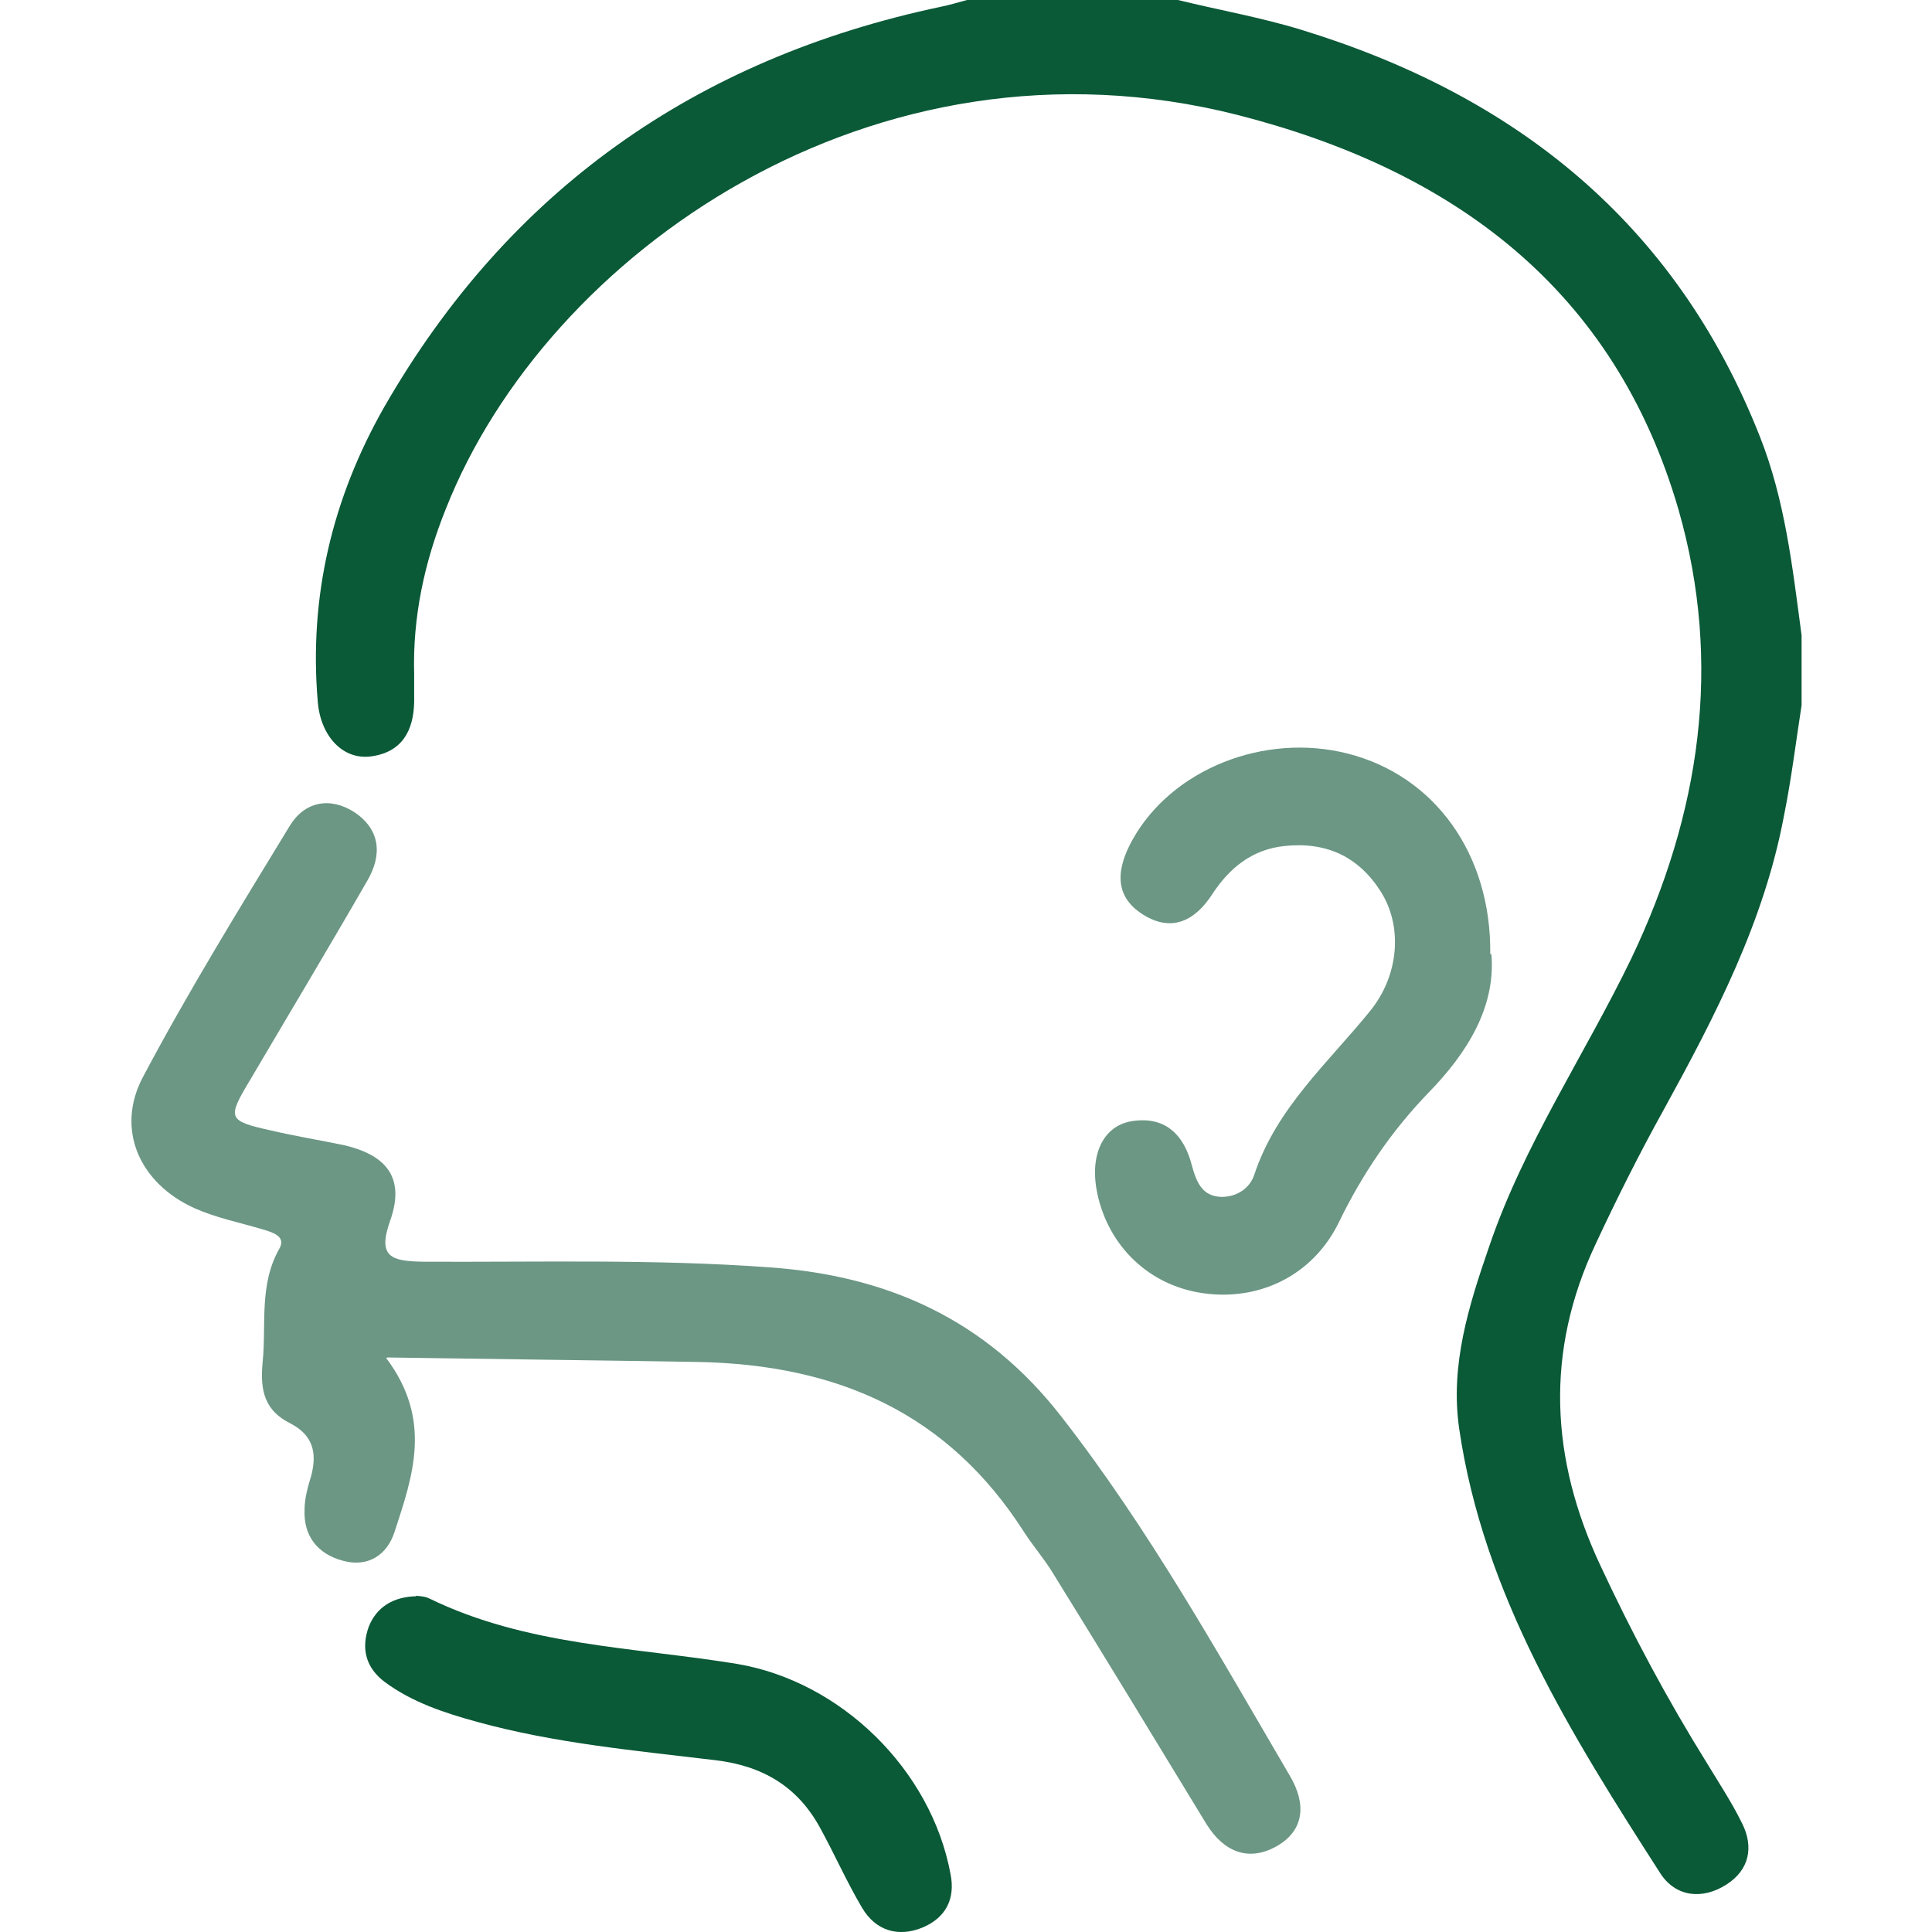 <svg width="48" height="48" viewBox="0 0 48 48" fill="none" xmlns="http://www.w3.org/2000/svg">
<g clip-path="url(#clip0_27_22354)">
<path d="M44.76 17.521C44.619 18.43 44.507 19.354 44.323 20.264C43.83 22.895 42.619 25.232 41.351 27.541C40.745 28.632 40.182 29.752 39.647 30.899C38.379 33.586 38.52 36.245 39.759 38.89C40.548 40.583 41.422 42.22 42.407 43.802C42.703 44.291 43.027 44.781 43.281 45.299C43.577 45.887 43.464 46.461 42.886 46.825C42.295 47.202 41.633 47.132 41.252 46.545C39.041 43.102 36.857 39.632 36.252 35.489C36.026 33.908 36.491 32.438 36.998 30.969C37.858 28.436 39.379 26.197 40.534 23.804C42.239 20.222 42.802 16.499 41.703 12.665C40.111 7.179 36.111 4.226 30.744 2.855C21.686 0.56 13.572 6.325 11.079 12.637C10.543 13.966 10.248 15.338 10.29 16.765C10.29 16.989 10.29 17.213 10.29 17.437C10.276 18.164 9.98 18.696 9.205 18.794C8.515 18.878 7.966 18.29 7.895 17.437C7.67 14.82 8.261 12.371 9.543 10.118C12.628 4.744 17.277 1.455 23.376 0.168C23.588 0.126 23.813 0.056 24.024 0H29.265C30.293 0.252 31.335 0.434 32.336 0.742C37.674 2.379 41.633 5.556 43.718 10.832C44.352 12.427 44.535 14.106 44.76 15.785" fill="#0A5937"/>
<path d="M9.595 33.74C10.75 35.279 10.257 36.665 9.806 38.05C9.623 38.624 9.158 38.946 8.525 38.778C7.891 38.61 7.538 38.162 7.567 37.505C7.567 37.225 7.651 36.931 7.736 36.651C7.877 36.091 7.778 35.657 7.214 35.364C6.595 35.056 6.454 34.58 6.524 33.852C6.623 32.901 6.426 31.921 6.947 31.011C7.116 30.703 6.736 30.605 6.496 30.535C5.933 30.368 5.369 30.256 4.834 30.018C3.467 29.402 2.862 28.058 3.552 26.757C4.679 24.63 5.947 22.573 7.2 20.516C7.567 19.914 8.201 19.788 8.806 20.18C9.454 20.614 9.496 21.243 9.13 21.873C8.172 23.538 7.172 25.204 6.2 26.855C5.637 27.793 5.665 27.849 6.736 28.087C7.327 28.226 7.933 28.324 8.539 28.45C9.637 28.702 10.06 29.29 9.694 30.326C9.37 31.235 9.722 31.333 10.511 31.347C13.384 31.361 16.258 31.277 19.118 31.487C22.104 31.697 24.513 32.816 26.358 35.181C28.542 37.98 30.26 41.073 32.049 44.124C32.444 44.795 32.43 45.467 31.711 45.873C31.007 46.265 30.401 45.999 29.979 45.327C28.711 43.242 27.443 41.157 26.161 39.086C25.95 38.736 25.668 38.414 25.443 38.064C23.555 35.112 20.822 33.908 17.357 33.838C14.849 33.796 12.328 33.768 9.623 33.726" fill="#6B9784"/>
<path d="M37.053 23.706C37.166 25.021 36.447 26.169 35.49 27.148C34.56 28.114 33.842 29.178 33.264 30.367C32.616 31.697 31.278 32.326 29.897 32.13C28.573 31.948 27.545 30.983 27.263 29.654C27.066 28.744 27.376 28.002 28.08 27.862C28.939 27.708 29.418 28.184 29.615 28.968C29.728 29.374 29.869 29.724 30.348 29.737C30.728 29.737 31.052 29.527 31.165 29.178C31.714 27.526 32.996 26.407 34.039 25.119C34.757 24.238 34.856 23.02 34.306 22.153C33.757 21.285 32.954 20.907 31.912 21.019C31.109 21.103 30.545 21.565 30.123 22.209C29.7 22.866 29.122 23.174 28.404 22.726C27.643 22.251 27.756 21.551 28.136 20.865C29.108 19.116 31.404 18.192 33.489 18.724C35.63 19.27 37.053 21.201 37.025 23.706" fill="#6B9784"/>
<path d="M10.331 39.645C10.43 39.658 10.556 39.658 10.669 39.715C13.078 40.89 15.726 40.918 18.304 41.338C20.896 41.772 23.136 43.969 23.615 46.558C23.742 47.187 23.488 47.649 22.925 47.887C22.319 48.139 21.755 47.971 21.417 47.397C21.037 46.754 20.741 46.082 20.389 45.438C19.826 44.389 18.952 43.871 17.769 43.731C15.783 43.493 13.782 43.311 11.852 42.779C11.035 42.555 10.232 42.289 9.556 41.786C9.091 41.436 8.965 40.96 9.162 40.414C9.359 39.924 9.768 39.672 10.345 39.658" fill="#0A5937"/>
</g>
<defs>
<clipPath id="clip0_27_22354">
<rect width="41.514" height="48" fill="white" transform="translate(3.243)"/>
</clipPath>
</defs>
</svg>
